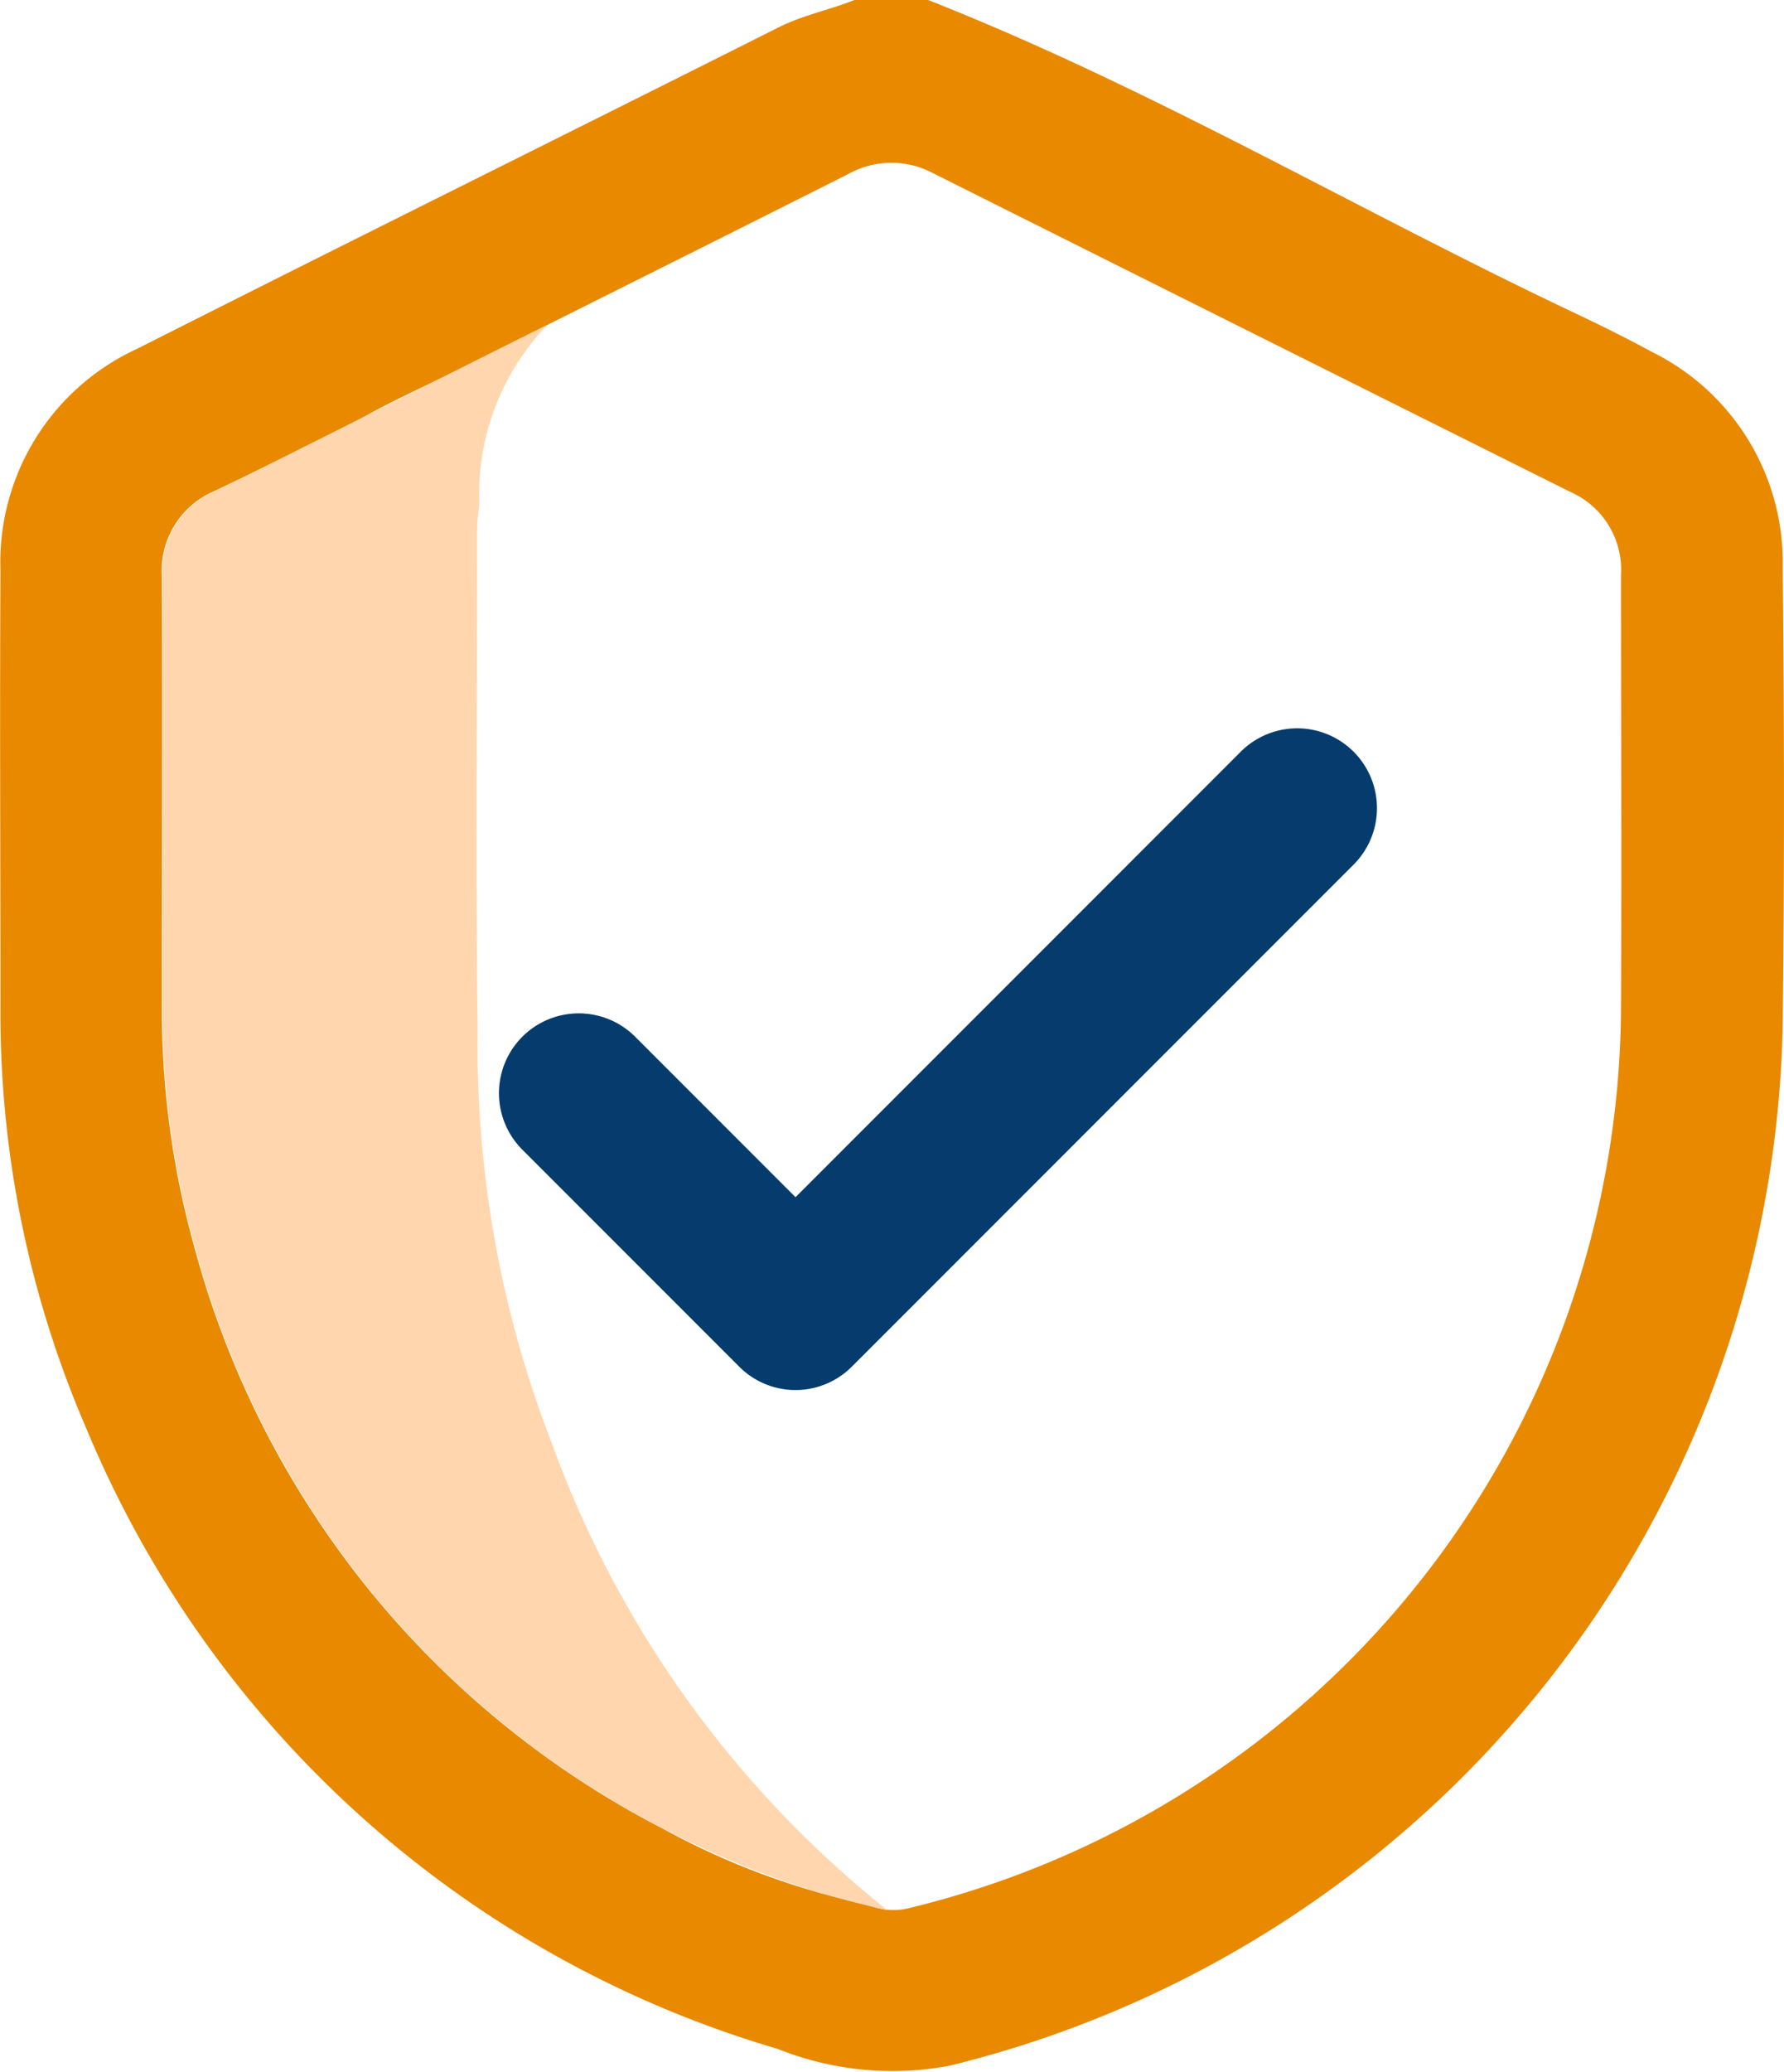 <svg xmlns="http://www.w3.org/2000/svg" width="26.702" height="31" viewBox="0 0 26.702 31">
  <g id="Term_Insurance" data-name="Term Insurance" transform="translate(-118.289 -448.741)">
    <path id="Path_177" data-name="Path 177" d="M132.181,448.741c3.36,1.324,6.468,3.169,9.725,4.705.374.177.745.362,1.107.559a3.511,3.511,0,0,1,1.959,3.218c.023,2.273.027,4.547,0,6.82a16.354,16.354,0,0,1-12.473,15.6,4.618,4.618,0,0,1-2.57-.252,16.116,16.116,0,0,1-10.342-9.267,15.636,15.636,0,0,1-1.291-6.333c0-2.173-.012-4.346,0-6.517a3.512,3.512,0,0,1,2.047-3.316c3.193-1.613,6.4-3.2,9.6-4.808.369-.185.77-.262,1.148-.414Zm-.906,28.492a.964.964,0,0,0,.62.052A13.92,13.92,0,0,0,142.551,463.8c.012-2.152,0-4.3,0-6.456a1.271,1.271,0,0,0-.751-1.241q-4.773-2.382-9.543-4.77a1.327,1.327,0,0,0-1.273.012c-1.961.988-3.928,1.967-5.892,2.953-.531.266-1.076.5-1.585.815-.669.325-1.337.654-2.009.974a1.293,1.293,0,0,0-.786,1.281c.008,2.13,0,4.261,0,6.391a13.192,13.192,0,0,0,.481,3.619,13.8,13.8,0,0,0,7.027,8.724A11.13,11.13,0,0,0,131.275,477.233Z" transform="translate(0 0)" fill="#e88900"/>
    <path id="Path_178" data-name="Path 178" d="M126.154,452.948a3.641,3.641,0,0,0-1.019,2.632c0,.131-.031.259-.031.39,0,2.506-.028,5.011.008,7.517a16.383,16.383,0,0,0,1.1,6.165,15.854,15.854,0,0,0,5.03,7.008,13.27,13.27,0,0,1-3.338-1.212,13.8,13.8,0,0,1-7.027-8.724,13.192,13.192,0,0,1-.481-3.619c0-2.13,0-4.261,0-6.391a1.293,1.293,0,0,1,.786-1.281C121.846,455.112,125.485,453.273,126.154,452.948Z" transform="translate(0.327 0.655)" fill="#ffd6ae"/>
    <g id="Group_87" data-name="Group 87" transform="translate(125.758 459.639)">
      <path id="Path_179" data-name="Path 179" d="M129.19,468.066a1.187,1.187,0,0,1-.844-.35L125.1,464.47a1.194,1.194,0,0,1,1.689-1.689l2.4,2.4,6.664-6.664a1.194,1.194,0,0,1,1.689,1.689l-7.508,7.508A1.19,1.19,0,0,1,129.19,468.066Z" transform="translate(-124.751 -458.17)" fill="#053c6d"/>
    </g>
  </g>
</svg>
